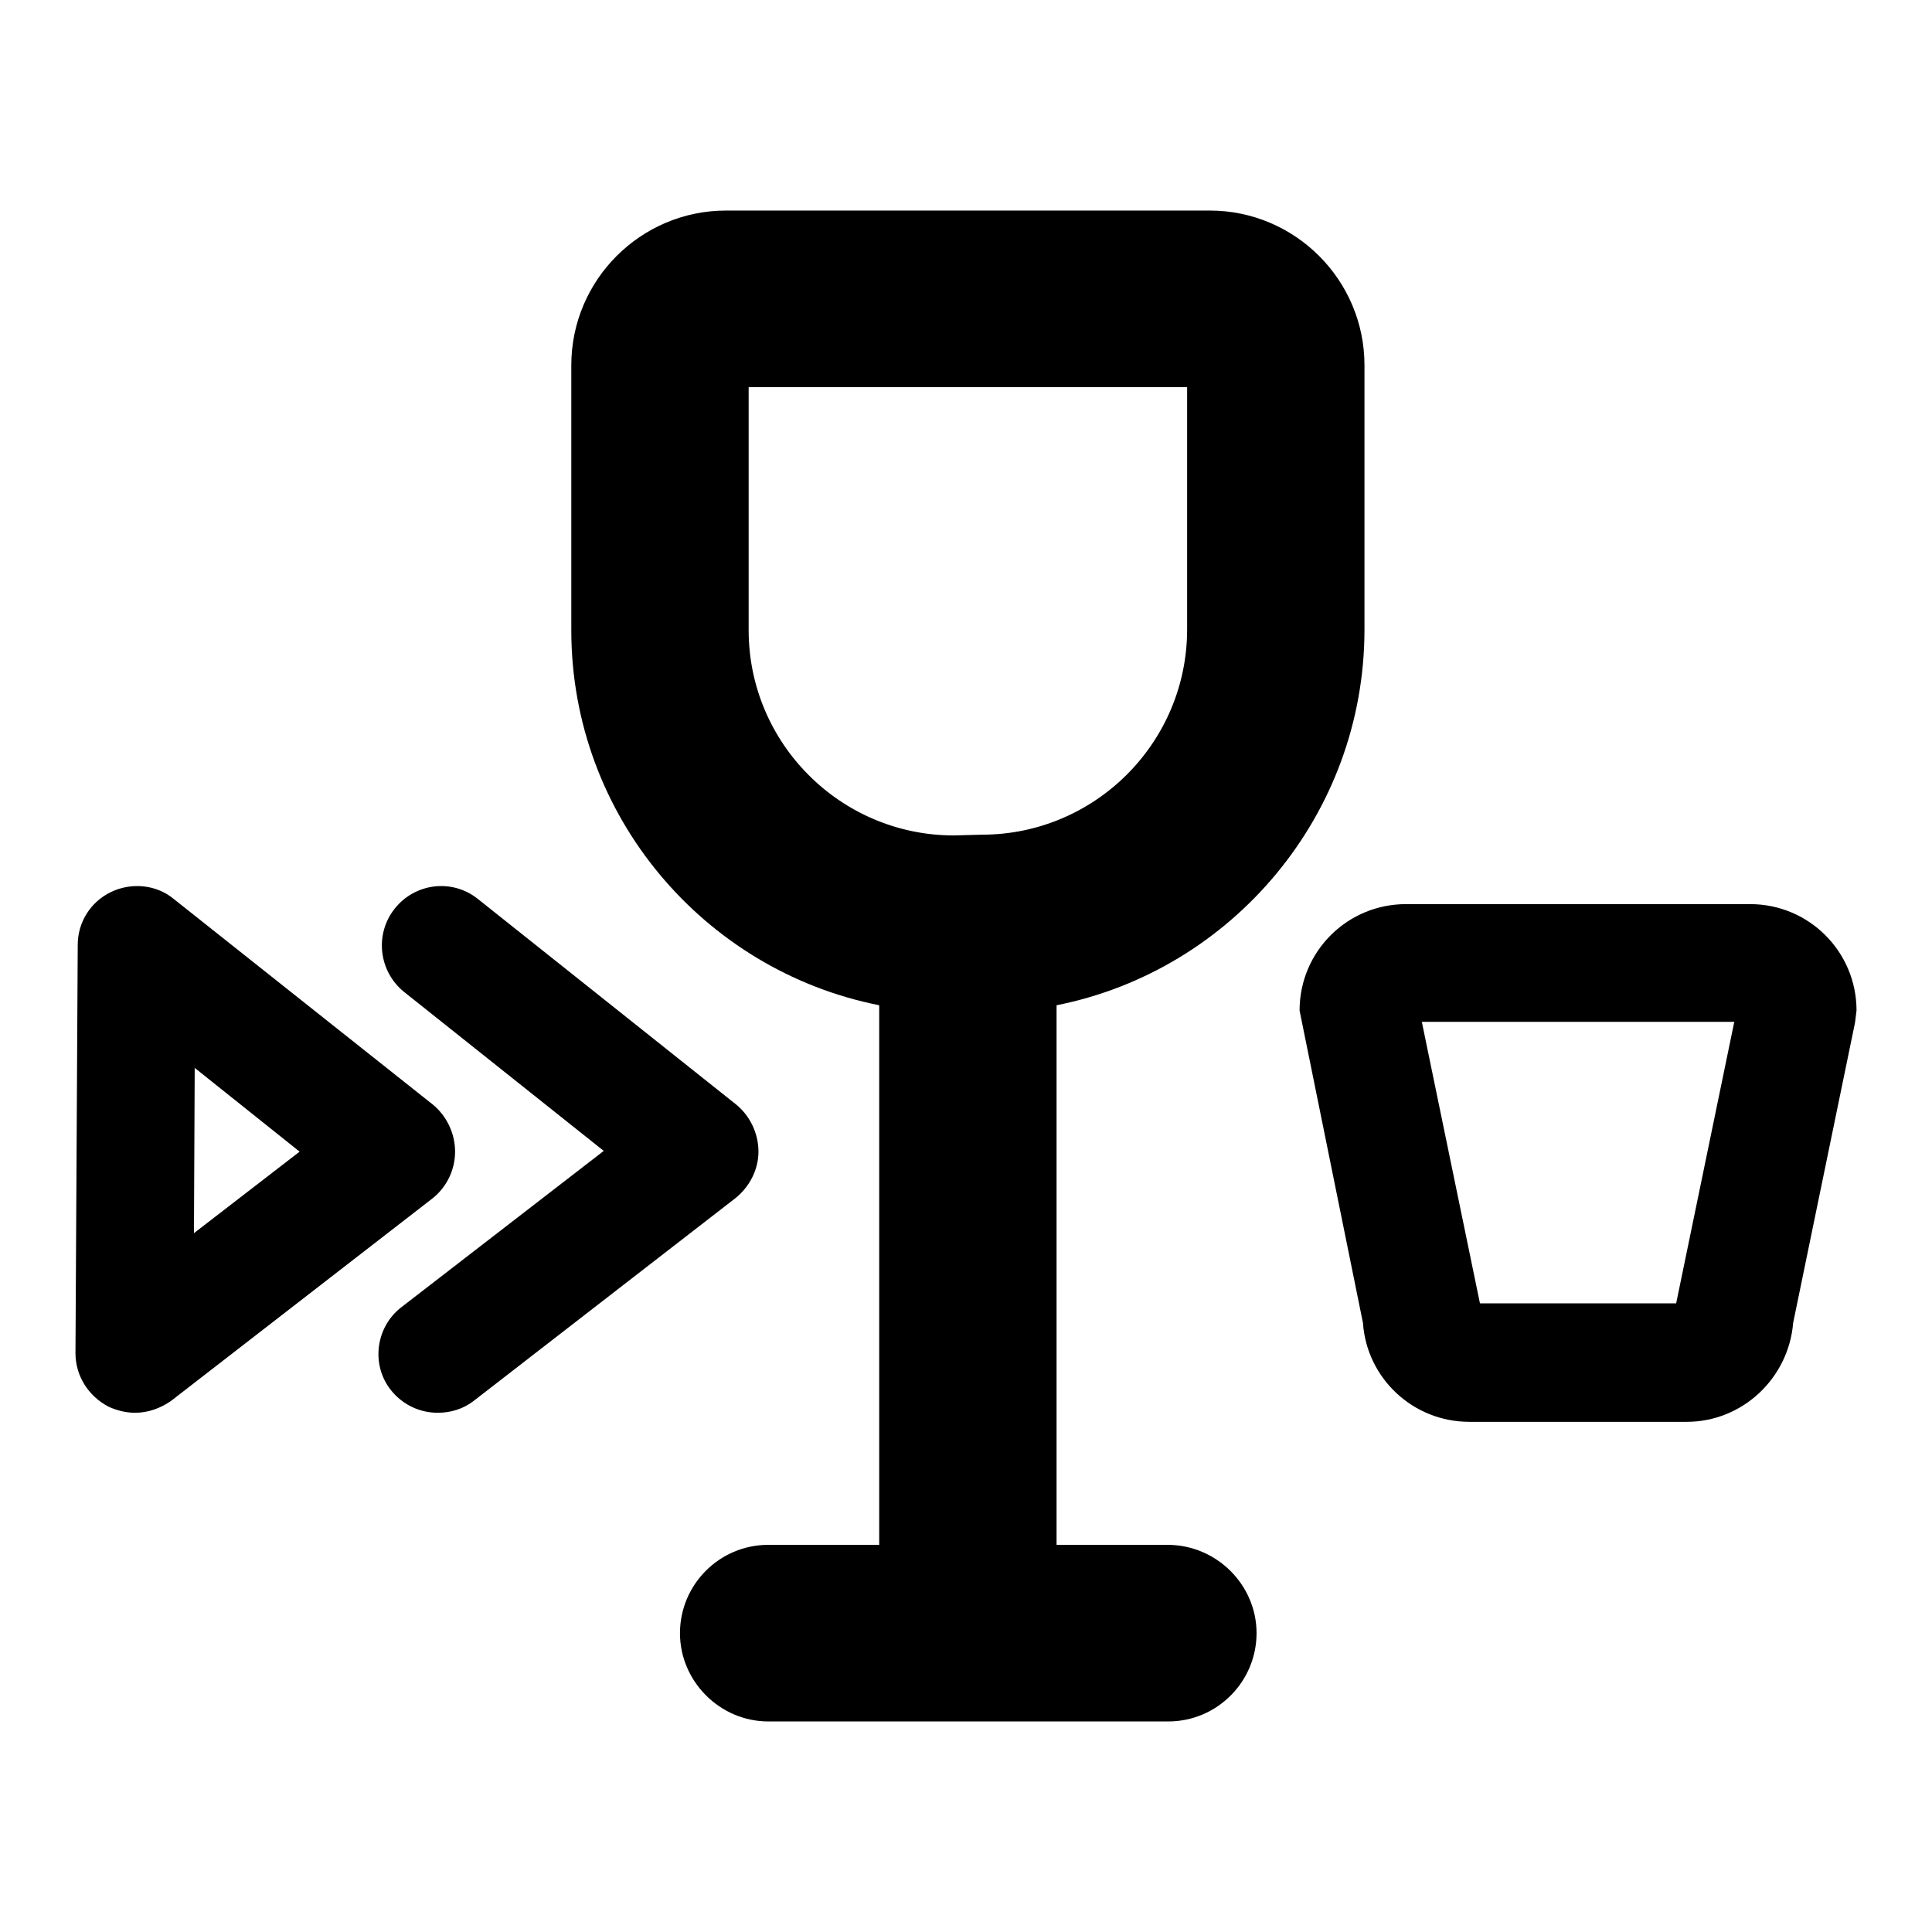<?xml version="1.0" encoding="utf-8"?>
<!-- Svg Vector Icons : http://www.onlinewebfonts.com/icon -->
<!DOCTYPE svg PUBLIC "-//W3C//DTD SVG 1.1//EN" "http://www.w3.org/Graphics/SVG/1.1/DTD/svg11.dtd">
<svg version="1.1" xmlns="http://www.w3.org/2000/svg" xmlns:xlink="http://www.w3.org/1999/xlink" x="0px" y="0px" viewBox="0 0 256 256" enable-background="new 0 0 256 256" xml:space="preserve">
<g> <path fill="#000000" d="M60.3,152.6c0-2.4-1.1-4.7-2.9-6.2L23,119.1c-2.3-1.9-5.6-2.2-8.3-0.9c-2.7,1.3-4.4,4-4.4,7L10,179.3 c0,3,1.7,5.7,4.4,7.1c1.1,0.5,2.3,0.8,3.5,0.8c1.7,0,3.4-0.6,4.8-1.6l34.6-26.8C59.2,157.3,60.3,155,60.3,152.6z M25.7,163.4 l0.1-21.9l13.9,11.1L25.7,163.4L25.7,163.4z M231.9,119.8h-45.6c-7.8,0-14.1,6.3-14.1,14.1l8.4,41.4c0.5,7.3,6.6,13.1,14.1,13.1 h28.8c7.4,0,13.5-5.8,14.1-13.1l8.2-39.8l0.2-1.6C246,126.1,239.7,119.8,231.9,119.8L231.9,119.8z M222.1,172.7h-26l-7.7-37.3h41.4 L222.1,172.7L222.1,172.7z M100.5,152.6c0-2.4-1.1-4.7-2.9-6.2l-34.3-27.3c-3.4-2.7-8.3-2.1-11,1.3c-2.7,3.4-2.1,8.3,1.2,11 L80,152.5l-26.8,20.7c-3.4,2.6-4.1,7.6-1.4,11c1.6,2,3.9,3,6.2,3c1.7,0,3.4-0.5,4.8-1.6l34.6-26.8 C99.3,157.3,100.5,155,100.5,152.6z M154.7,204.7H140v-71.5c23.2-4.6,40.8-25.2,40.8-49.8V48.4c0-11.3-9.2-20.5-20.5-20.5H96.2 c-11.3,0-20.5,9.2-20.5,20.5v35.1c0,24.6,17.6,45.1,40.8,49.7v71.5h-14.7c-6.5,0-11.7,5.3-11.7,11.7s5.3,11.7,11.7,11.7h53 c6.5,0,11.7-5.3,11.7-11.7S161.2,204.7,154.7,204.7L154.7,204.7z M126.4,110.7c-15,0-27.2-12.2-27.2-27.2V51.3h58.1v32.1 c0,15-12.2,27.2-27.2,27.2L126.4,110.7L126.4,110.7z"/></g>
</svg>
